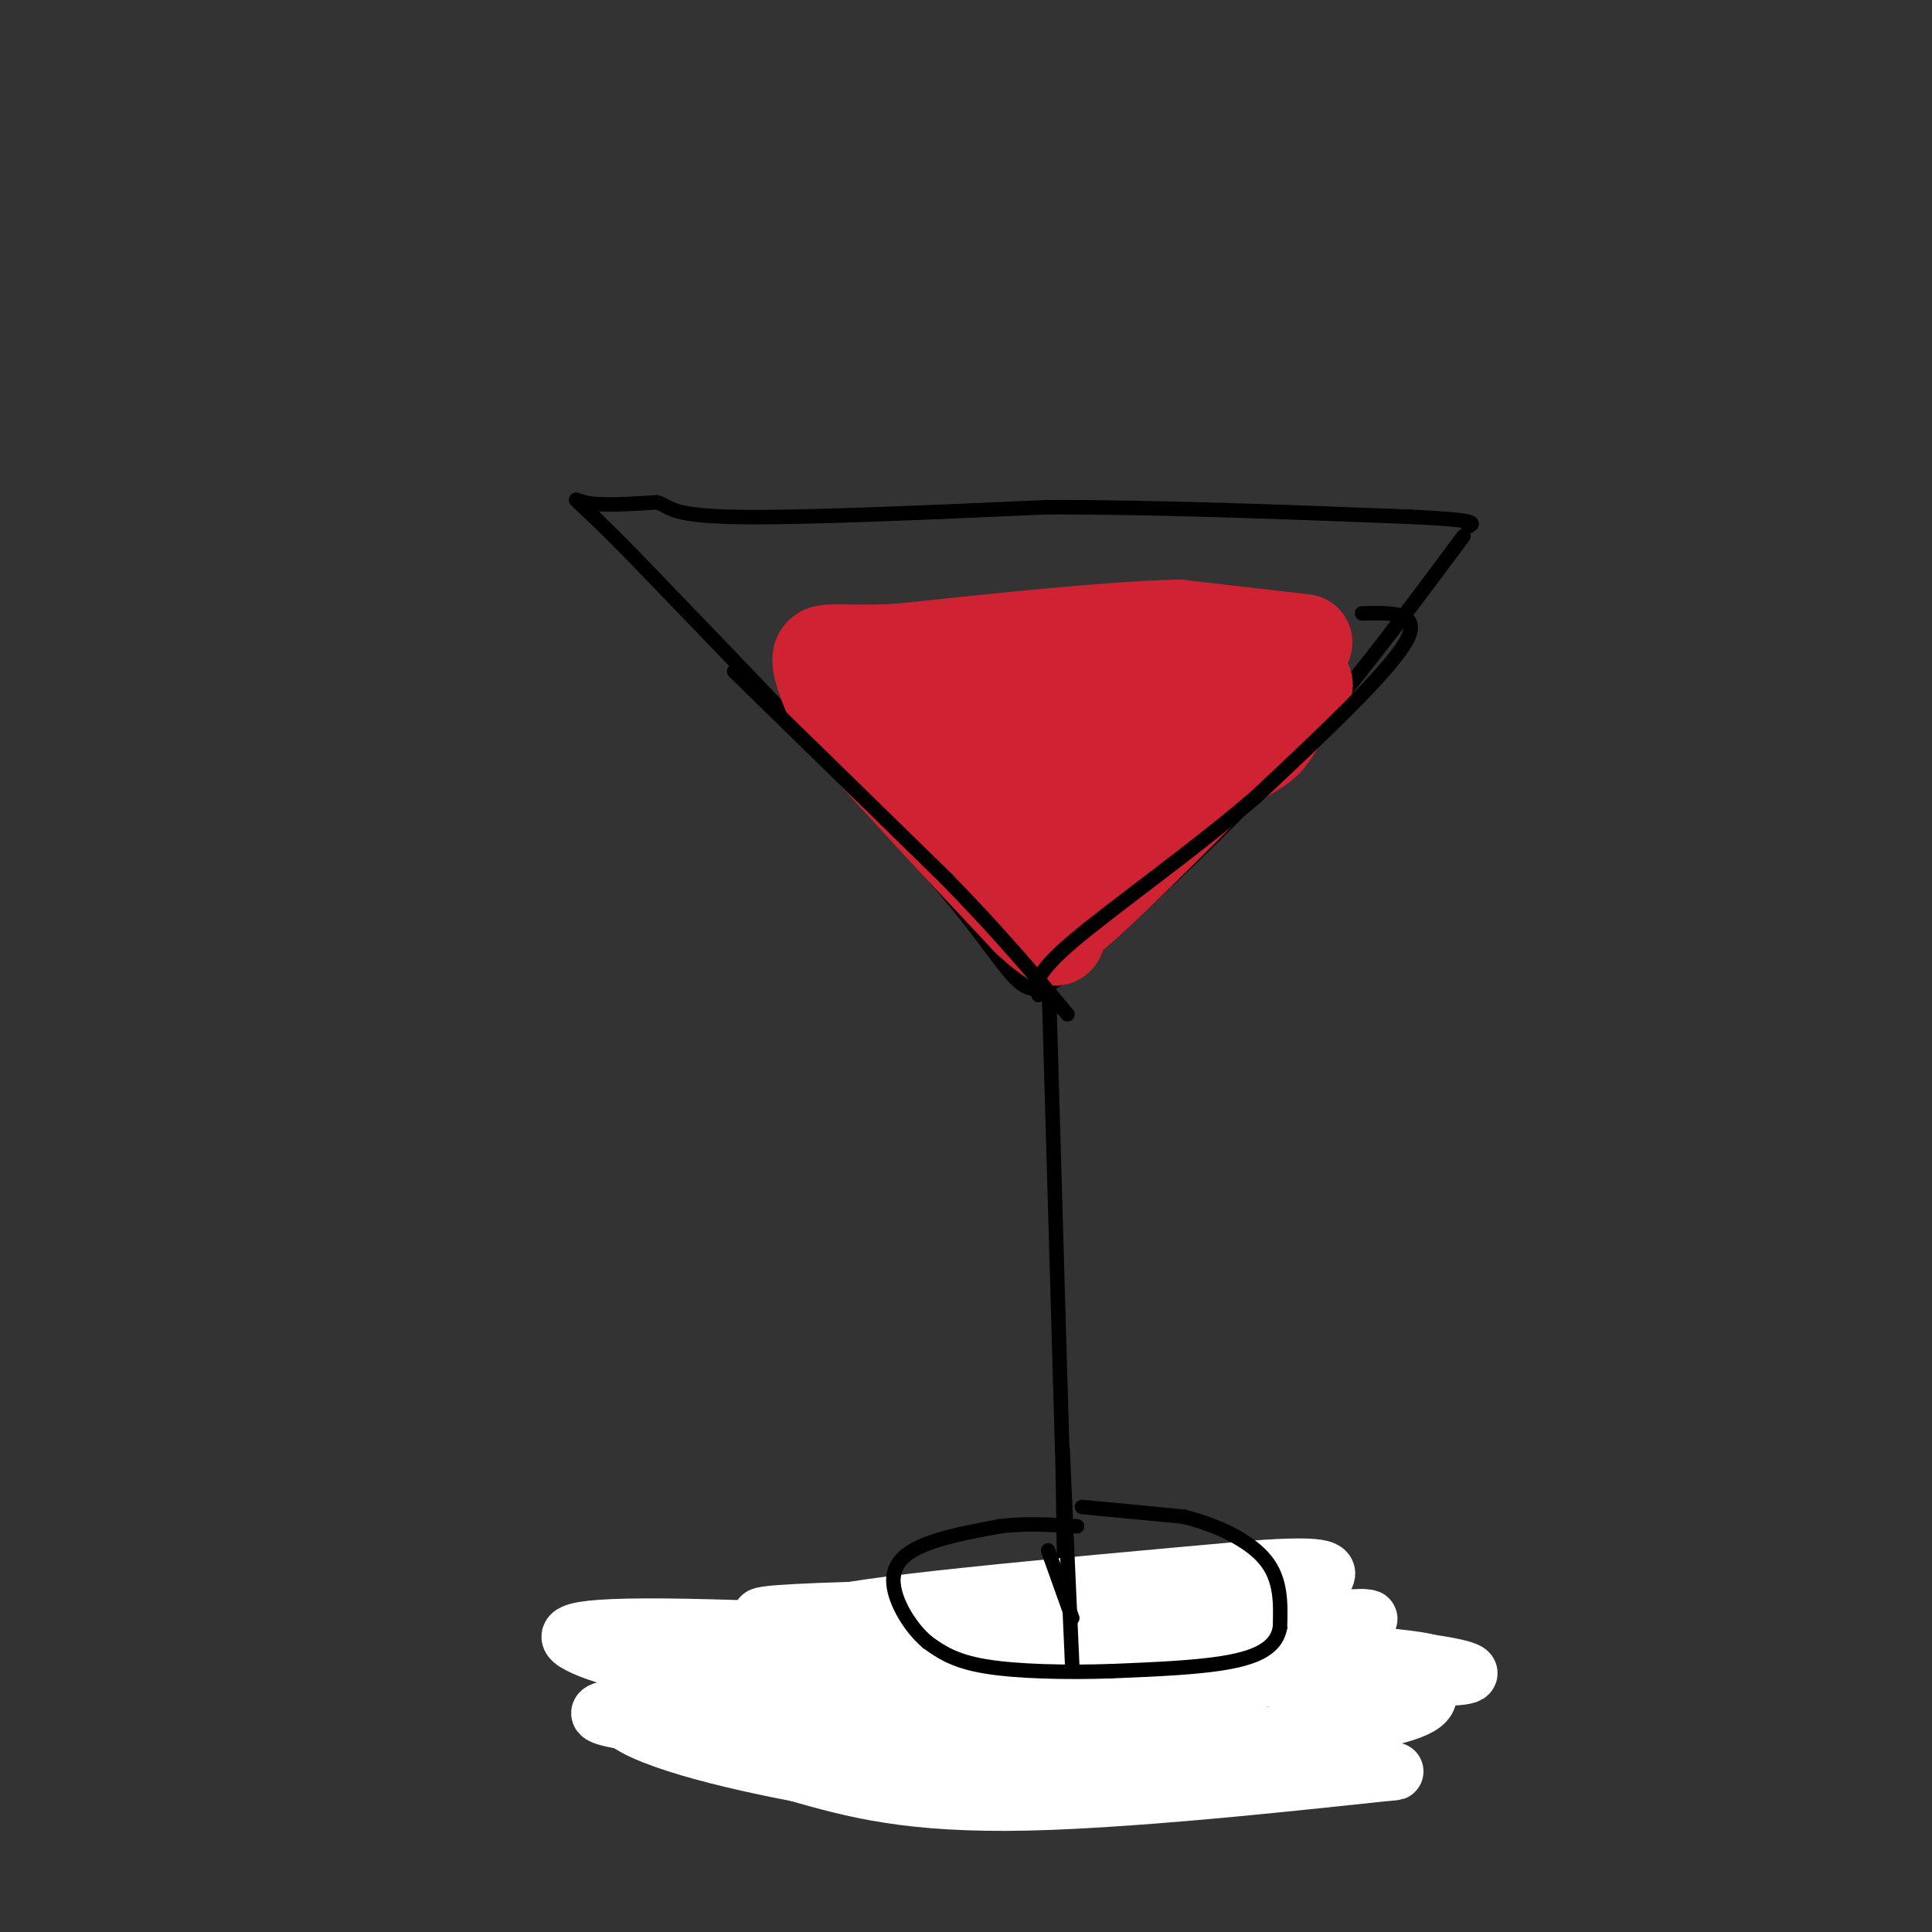 <svg viewBox='0 0 400 400' version='1.1' xmlns='http://www.w3.org/2000/svg' xmlns:xlink='http://www.w3.org/1999/xlink'><rect x="0" y="0" width="400" height="400" fill="#333333" stroke="none"/><g fill='none' stroke='#000000' stroke-width='3' stroke-linecap='round' stroke-linejoin='round'><path d='M303,111c-12.583,16.917 -25.167,33.833 -39,49c-13.833,15.167 -28.917,28.583 -44,42'/><path d='M220,202c-8.756,6.400 -8.644,1.400 -22,-15c-13.356,-16.400 -40.178,-44.200 -67,-72'/><path d='M131,115c-13.311,-13.644 -13.089,-11.756 -10,-11c3.089,0.756 9.044,0.378 15,0'/><path d='M136,104c2.733,0.756 2.067,2.644 15,3c12.933,0.356 39.467,-0.822 66,-2'/><path d='M217,105c23.500,0.000 49.250,1.000 75,2'/><path d='M292,107c14.500,0.667 13.250,1.333 12,2'/><path d='M217,199c0.000,0.000 3.000,104.000 3,104'/><path d='M220,303c0.467,24.311 0.133,33.089 2,37c1.867,3.911 5.933,2.956 10,2'/><path d='M224,326c11.917,-0.667 23.833,-1.333 31,0c7.167,1.333 9.583,4.667 12,8'/><path d='M267,334c2.512,3.000 2.792,6.500 3,10c0.208,3.500 0.345,7.000 -6,10c-6.345,3.000 -19.173,5.500 -32,8'/><path d='M232,362c-12.631,1.429 -28.208,1.000 -38,0c-9.792,-1.000 -13.798,-2.571 -16,-4c-2.202,-1.429 -2.601,-2.714 -3,-4'/><path d='M175,354c-1.298,-1.429 -3.042,-3.000 -5,-5c-1.958,-2.000 -4.131,-4.429 0,-7c4.131,-2.571 14.565,-5.286 25,-8'/><path d='M195,334c10.000,-1.500 22.500,-1.250 35,-1'/></g>
<g fill='none' stroke='#cf2233' stroke-width='20' stroke-linecap='round' stroke-linejoin='round'><path d='M270,133c0.000,0.000 -26.000,-3.000 -26,-3'/><path d='M244,130c-14.000,0.333 -36.000,2.667 -58,5'/><path d='M186,135c-12.711,0.556 -15.489,-0.556 -16,1c-0.511,1.556 1.244,5.778 3,10'/><path d='M173,146c7.167,9.000 23.583,26.500 40,44'/><path d='M213,190c7.429,7.107 6.000,2.875 5,2c-1.000,-0.875 -1.571,1.607 4,-3c5.571,-4.607 17.286,-16.304 29,-28'/><path d='M251,161c6.700,-5.643 8.951,-5.750 11,-8c2.049,-2.250 3.898,-6.644 6,-9c2.102,-2.356 4.458,-2.673 -3,-3c-7.458,-0.327 -24.729,-0.663 -42,-1'/><path d='M223,140c-15.345,-0.381 -32.708,-0.833 -40,-1c-7.292,-0.167 -4.512,-0.048 -1,4c3.512,4.048 7.756,12.024 12,20'/><path d='M194,163c5.156,8.889 12.044,21.111 19,21c6.956,-0.111 13.978,-12.556 21,-25'/><path d='M234,159c3.533,-4.777 1.864,-4.219 2,-5c0.136,-0.781 2.075,-2.903 -5,-3c-7.075,-0.097 -23.164,1.829 -28,4c-4.836,2.171 1.582,4.585 8,7'/><path d='M211,162c2.048,2.833 3.167,6.417 13,3c9.833,-3.417 28.381,-13.833 31,-18c2.619,-4.167 -10.690,-2.083 -24,0'/><path d='M231,147c-5.000,0.000 -5.500,0.000 -6,0'/></g>
<g fill='none' stroke='#000000' stroke-width='3' stroke-linecap='round' stroke-linejoin='round'><path d='M152,139c0.000,0.000 44.000,43.000 44,43'/><path d='M196,182c11.500,11.833 18.250,19.917 25,28'/><path d='M282,127c6.333,-0.167 12.667,-0.333 9,6c-3.667,6.333 -17.333,19.167 -31,32'/><path d='M260,165c-12.956,11.156 -29.844,23.044 -38,30c-8.156,6.956 -7.578,8.978 -7,11'/><path d='M212,331c0.000,0.000 0.000,0.000 0,0'/><path d='M215,346c0.583,-2.398 1.166,-4.796 5,-6c3.834,-1.204 10.920,-1.215 14,0c3.080,1.215 2.154,3.657 1,6c-1.154,2.343 -2.536,4.587 -7,6c-4.464,1.413 -12.010,1.996 -14,0c-1.990,-1.996 1.574,-6.570 5,-9c3.426,-2.430 6.713,-2.715 10,-3'/></g>
<g fill='none' stroke='#ffffff' stroke-width='12' stroke-linecap='round' stroke-linejoin='round'><path d='M238,353c-25.310,2.815 -50.619,5.631 -42,4c8.619,-1.631 51.167,-7.708 60,-8c8.833,-0.292 -16.048,5.202 -36,7c-19.952,1.798 -34.976,-0.101 -50,-2'/><path d='M170,354c-9.674,-0.880 -8.859,-2.081 -7,-4c1.859,-1.919 4.762,-4.557 8,-7c3.238,-2.443 6.809,-4.690 22,-5c15.191,-0.310 42.000,1.317 67,3c25.000,1.683 48.191,3.423 30,5c-18.191,1.577 -77.762,2.990 -114,2c-36.238,-0.990 -49.141,-4.382 -55,-7c-5.859,-2.618 -4.674,-4.462 21,-4c25.674,0.462 75.837,3.231 126,6'/><path d='M268,343c25.426,1.964 25.991,3.872 27,6c1.009,2.128 2.461,4.474 -10,7c-12.461,2.526 -38.836,5.231 -50,7c-11.164,1.769 -7.118,2.601 -28,1c-20.882,-1.601 -66.691,-5.635 -79,-8c-12.309,-2.365 8.883,-3.062 18,-4c9.117,-0.938 6.158,-2.116 23,1c16.842,3.116 53.483,10.526 81,13c27.517,2.474 45.908,0.012 36,1c-9.908,0.988 -48.117,5.425 -73,6c-24.883,0.575 -36.442,-2.713 -48,-6'/><path d='M165,367c-17.404,-3.281 -36.914,-8.484 -37,-13c-0.086,-4.516 19.253,-8.343 24,-10c4.747,-1.657 -5.099,-1.142 25,-3c30.099,-1.858 100.141,-6.088 102,-4c1.859,2.088 -64.466,10.493 -94,14c-29.534,3.507 -22.277,2.115 -24,1c-1.723,-1.115 -12.425,-1.954 -14,-4c-1.575,-2.046 5.979,-5.299 16,-7c10.021,-1.701 22.511,-1.851 35,-2'/><path d='M198,339c25.083,1.703 70.290,6.962 92,8c21.710,1.038 19.922,-2.144 -17,-5c-36.922,-2.856 -108.978,-5.388 -115,-7c-6.022,-1.612 53.989,-2.306 114,-3'/><path d='M272,332c3.863,2.589 -43.480,10.560 -76,14c-32.520,3.440 -50.217,2.349 -52,0c-1.783,-2.349 12.348,-5.957 38,-8c25.652,-2.043 62.826,-2.522 100,-3'/><path d='M282,335c8.060,0.274 -21.792,2.458 -53,3c-31.208,0.542 -63.774,-0.560 -59,-3c4.774,-2.440 46.887,-6.220 89,-10'/><path d='M259,325c17.333,-1.333 16.167,0.333 15,2'/></g>
<g fill='none' stroke='#000000' stroke-width='3' stroke-linecap='round' stroke-linejoin='round'><path d='M224,312c0.000,0.000 21.000,2.000 21,2'/><path d='M245,314c6.911,1.689 13.689,4.911 17,9c3.311,4.089 3.156,9.044 3,14'/><path d='M265,337c-0.644,3.644 -3.756,5.756 -10,7c-6.244,1.244 -15.622,1.622 -25,2'/><path d='M230,346c-9.133,0.311 -19.467,0.089 -26,-1c-6.533,-1.089 -9.267,-3.044 -12,-5'/><path d='M192,340c-3.607,-3.060 -6.625,-8.208 -7,-12c-0.375,-3.792 1.893,-6.226 6,-8c4.107,-1.774 10.054,-2.887 16,-4'/><path d='M207,316c5.333,-0.667 10.667,-0.333 16,0'/><path d='M217,321c0.000,0.000 5.000,14.000 5,14'/><path d='M222,345c0.000,0.000 -2.000,-45.000 -2,-45'/></g>
</svg>